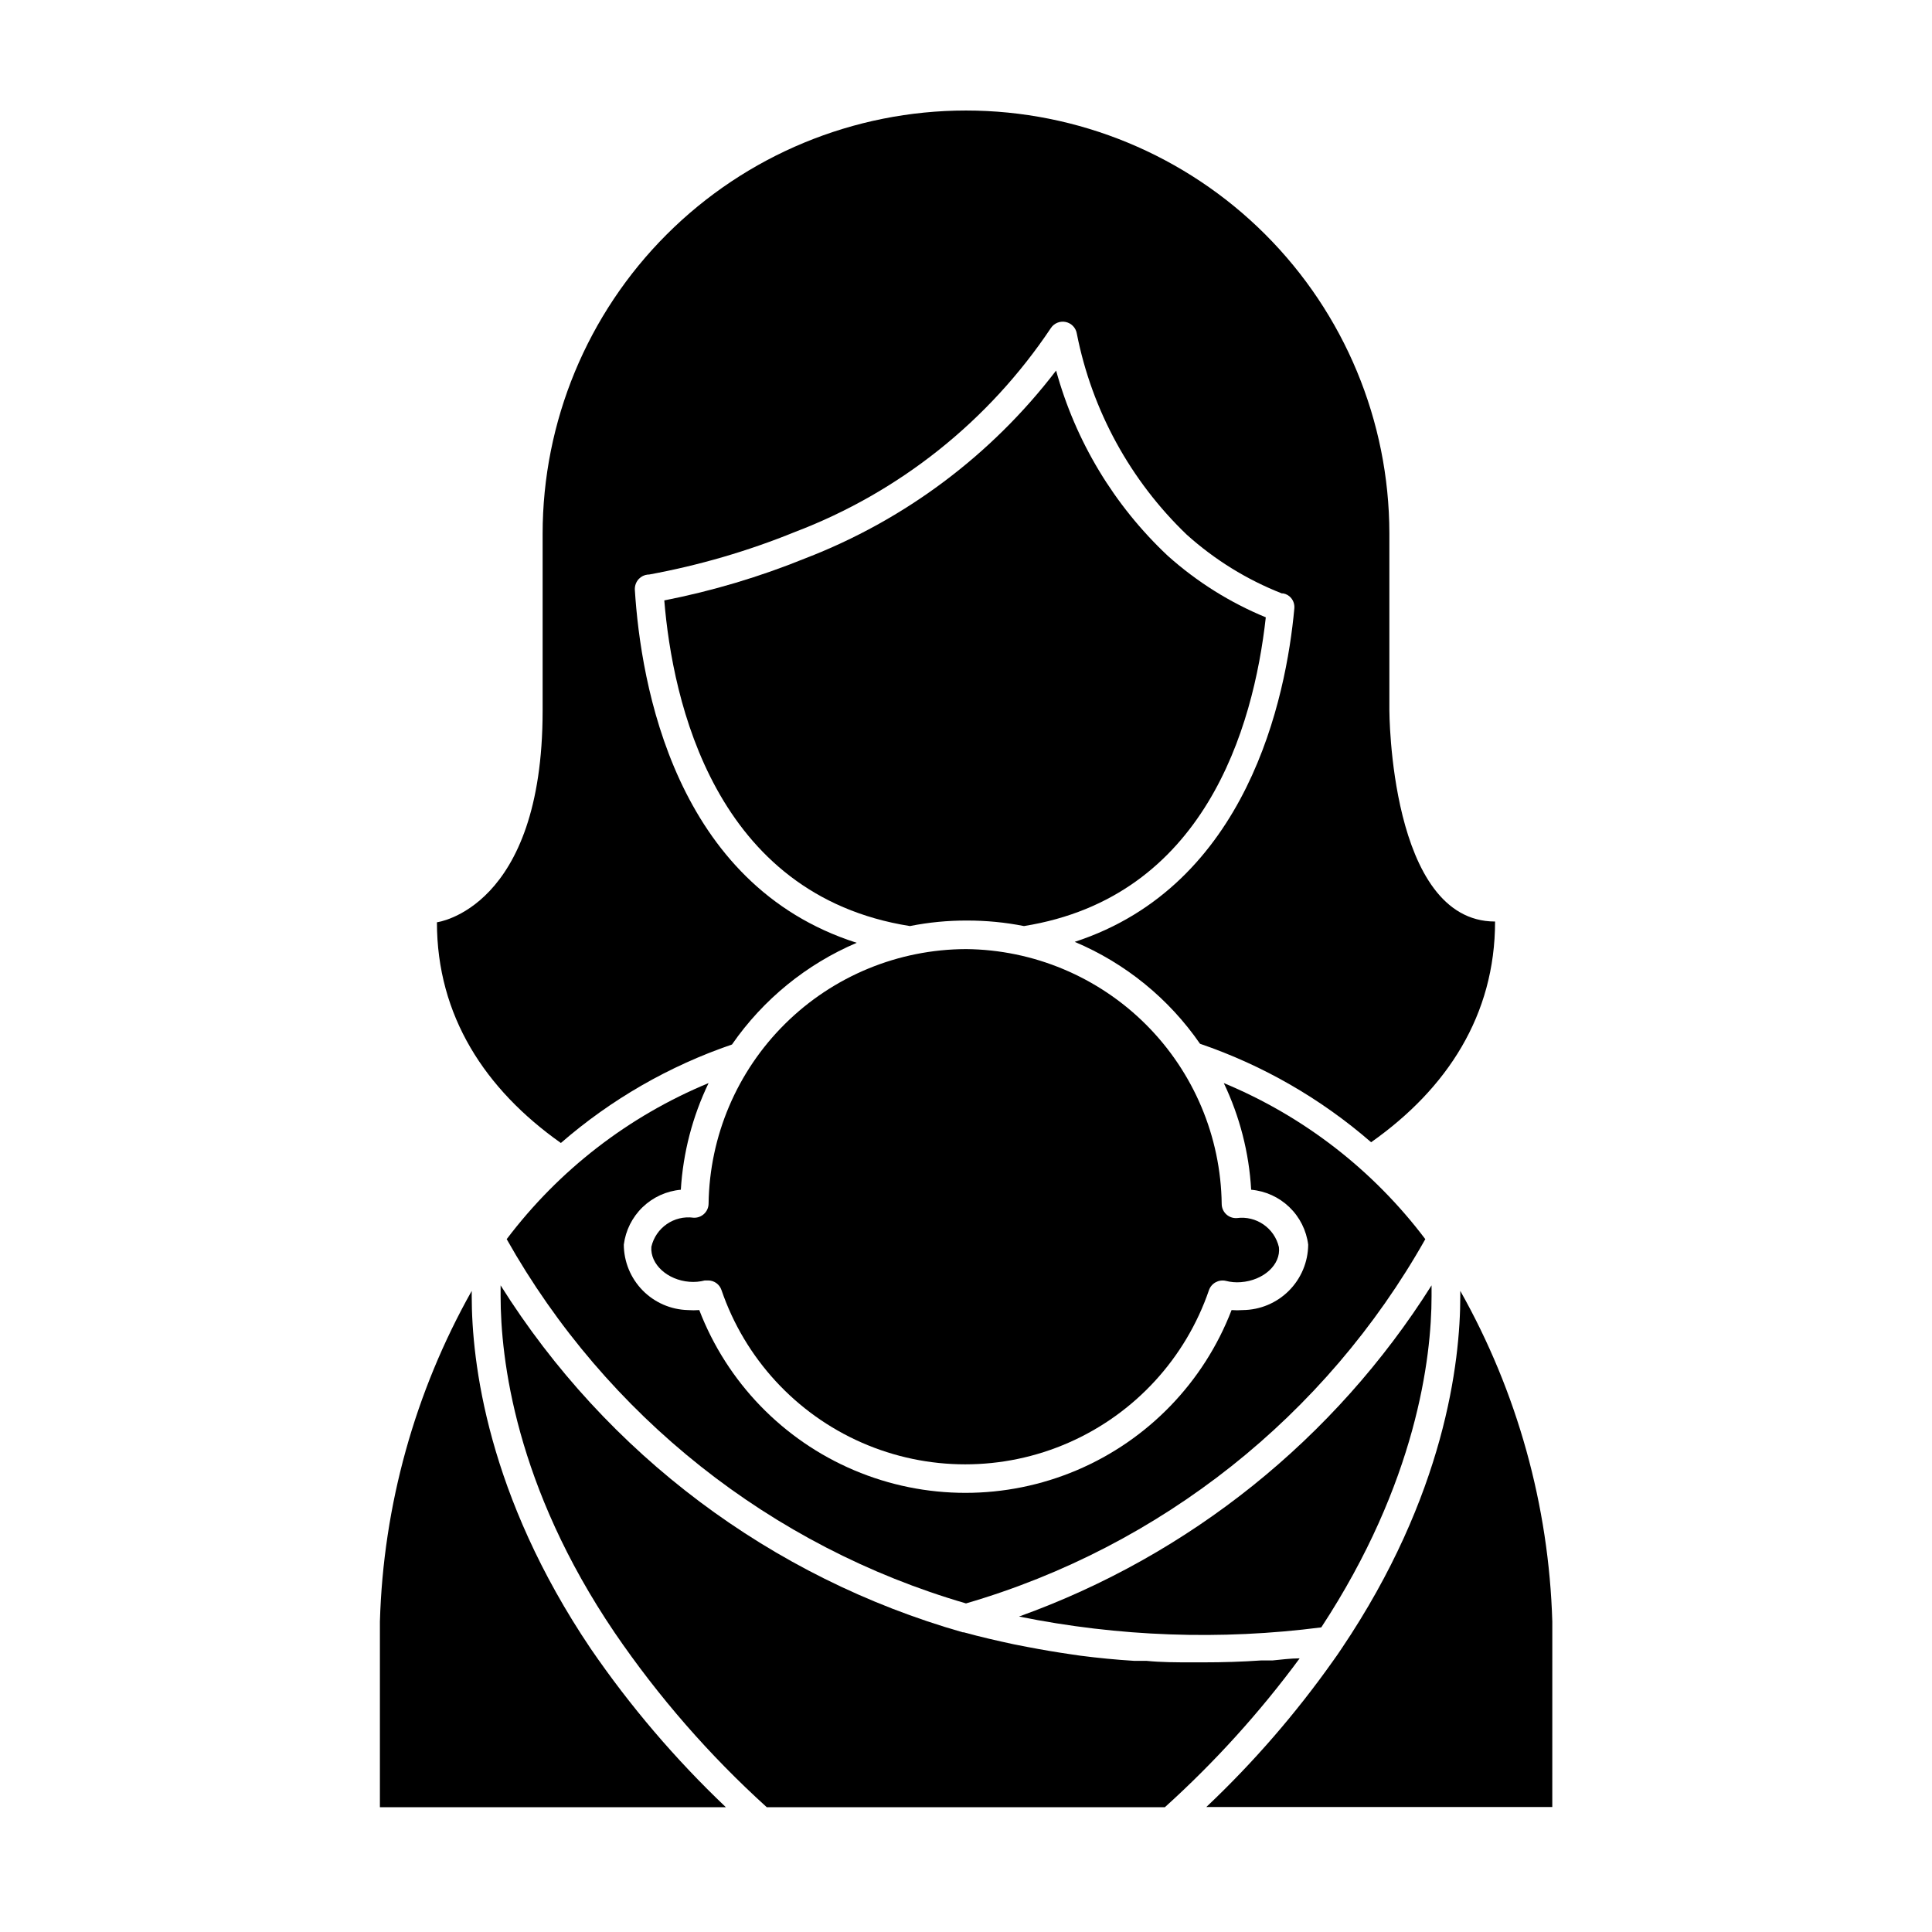 <?xml version="1.0" encoding="UTF-8"?>
<!-- Uploaded to: SVG Repo, www.svgrepo.com, Generator: SVG Repo Mixer Tools -->
<svg fill="#000000" width="800px" height="800px" version="1.1" viewBox="144 144 512 512" xmlns="http://www.w3.org/2000/svg">
 <g>
  <path d="m259.79 388.41c0 24.789 12.746 44.285 32.848 58.492 13.289-11.543 28.688-20.406 45.344-26.098 8.254-11.922 19.711-21.266 33.051-26.953-48.215-15.367-57.234-68.566-58.797-93.605-0.035-1.047 0.344-2.062 1.059-2.824 0.625-0.656 1.465-1.066 2.367-1.156h0.305c13.246-2.43 26.215-6.211 38.691-11.285 27.664-10.523 51.367-29.402 67.812-54.012 0.852-1.312 2.422-1.965 3.953-1.641s2.703 1.559 2.949 3.102c4.004 20.324 14.172 38.918 29.121 53.254 7.398 6.656 15.93 11.926 25.188 15.566h0.355c0.824 0.148 1.57 0.574 2.113 1.211 0.656 0.785 0.965 1.805 0.859 2.82-2.168 23.527-12.344 73.355-58.191 88.316v0.004c13.414 5.656 24.93 15.023 33.199 27.004 16.66 5.691 32.055 14.551 45.344 26.098 20.152-14.207 32.848-33.703 32.848-58.492-28.012 0-28.012-56.074-28.012-56.074v-46.855c-0.051-29.723-11.895-58.207-32.934-79.207-21.035-20.996-49.543-32.789-79.262-32.789-29.758 0-58.297 11.82-79.336 32.859-21.043 21.043-32.863 49.582-32.863 79.34v46.855c0 52.543-28.012 56.07-28.012 56.07z"/>
  <path d="m479.45 307.6c-9.531-3.926-18.32-9.445-25.996-16.324-14.184-13.328-24.418-30.305-29.574-49.07-17.145 22.414-40.164 39.641-66.504 49.773-12.059 4.898-24.559 8.625-37.332 11.137 2.168 26.449 13.199 78.09 65.094 86.301 4.977-0.992 10.039-1.48 15.113-1.461 5.074-0.012 10.137 0.477 15.113 1.461 47.762-7.656 60.812-52.344 64.086-81.816z"/>
  <path d="m530.99 487.51c0 17.434-4.082 52.75-31.438 93.355-0.707 1.059-1.461 2.168-2.266 3.273-9.895 13.992-21.152 26.973-33.605 38.742h91.691l0.004-49.172c-0.918-30.746-9.285-60.812-24.387-87.613z"/>
  <path d="m278.28 472.39c26.395 46.855 70.086 81.508 121.72 96.531 51.621-15.043 95.309-49.691 121.72-96.531-13.797-18.297-32.234-32.578-53.402-41.363 4.231 8.863 6.695 18.461 7.254 28.266 3.801 0.336 7.375 1.965 10.125 4.613 2.75 2.648 4.508 6.16 4.988 9.945-0.039 4.586-1.879 8.973-5.117 12.211-3.242 3.242-7.629 5.082-12.215 5.121-0.988 0.078-1.98 0.078-2.973 0-7.356 19.121-22.156 34.438-41.02 42.441-18.859 8-40.164 8-59.023 0-18.863-8.004-33.668-23.32-41.023-42.441-1.004 0.078-2.016 0.078-3.019 0-4.527-0.117-8.832-1.992-12-5.227-3.168-3.234-4.957-7.574-4.981-12.105 0.48-3.785 2.242-7.297 4.988-9.945 2.75-2.648 6.324-4.277 10.125-4.613 0.594-9.809 3.09-19.41 7.356-28.266-21.203 8.77-39.676 23.051-53.504 41.363z"/>
  <path d="m300.55 580.92c-27.406-40.66-31.539-75.977-31.539-93.406v-1.414c-15.082 26.805-23.434 56.871-24.332 87.613v49.223h91.691c-13.379-12.711-25.387-26.793-35.82-42.016z"/>
  <path d="m400 395.52c-17.949 0.051-35.156 7.148-47.914 19.77-12.762 12.617-20.051 29.746-20.305 47.691-0.012 1.027-0.441 2.008-1.195 2.711-0.75 0.703-1.754 1.07-2.785 1.016-5.16-0.707-10.008 2.633-11.184 7.707-0.352 4.637 4.281 8.816 10.078 9.27 1.371 0.113 2.75-0.004 4.078-0.352h0.859c1.625-0.016 3.07 1.027 3.574 2.57 6.188 18.07 19.66 32.727 37.148 40.402 17.488 7.68 37.395 7.68 54.883 0 17.488-7.676 30.961-22.332 37.148-40.402 0.641-1.824 2.543-2.883 4.434-2.469 1.312 0.344 2.676 0.465 4.027 0.352 5.996-0.453 10.629-4.637 10.078-9.27-1.176-5.074-6.023-8.414-11.184-7.707-1.027 0.055-2.035-0.312-2.785-1.016-0.754-0.703-1.184-1.684-1.195-2.715-0.223-17.883-7.441-34.969-20.105-47.598-12.668-12.625-29.773-19.793-47.656-19.961z"/>
  <path d="m488.42 583.48c-2.418 0-5.039 0.352-7.203 0.555h-3.023c-5.039 0.352-10.078 0.504-15.113 0.504h-3.273c-4.031 0-8.062 0-12.043-0.402h-3.273c-4.785-0.301-9.473-0.754-14.156-1.359l-2.418-0.352c-3.93-0.57-7.809-1.227-11.637-1.965l-3.629-0.707c-4.434-0.957-8.867-1.965-13.25-3.176h-0.258c-50.773-14.48-94.395-47.23-122.48-91.945v2.871c0 16.574 3.93 50.383 30.23 89.176 11.566 16.949 25.094 32.477 40.305 46.25h105.5c13.199-11.922 25.164-25.137 35.723-39.449z"/>
  <path d="m414.05 572.4c26.363 5.34 53.426 6.312 80.105 2.871 25.191-38.391 29.223-71.391 29.223-87.762v-2.871-0.004c-25.629 40.637-64.113 71.531-109.33 87.766z"/>
 </g>
</svg>